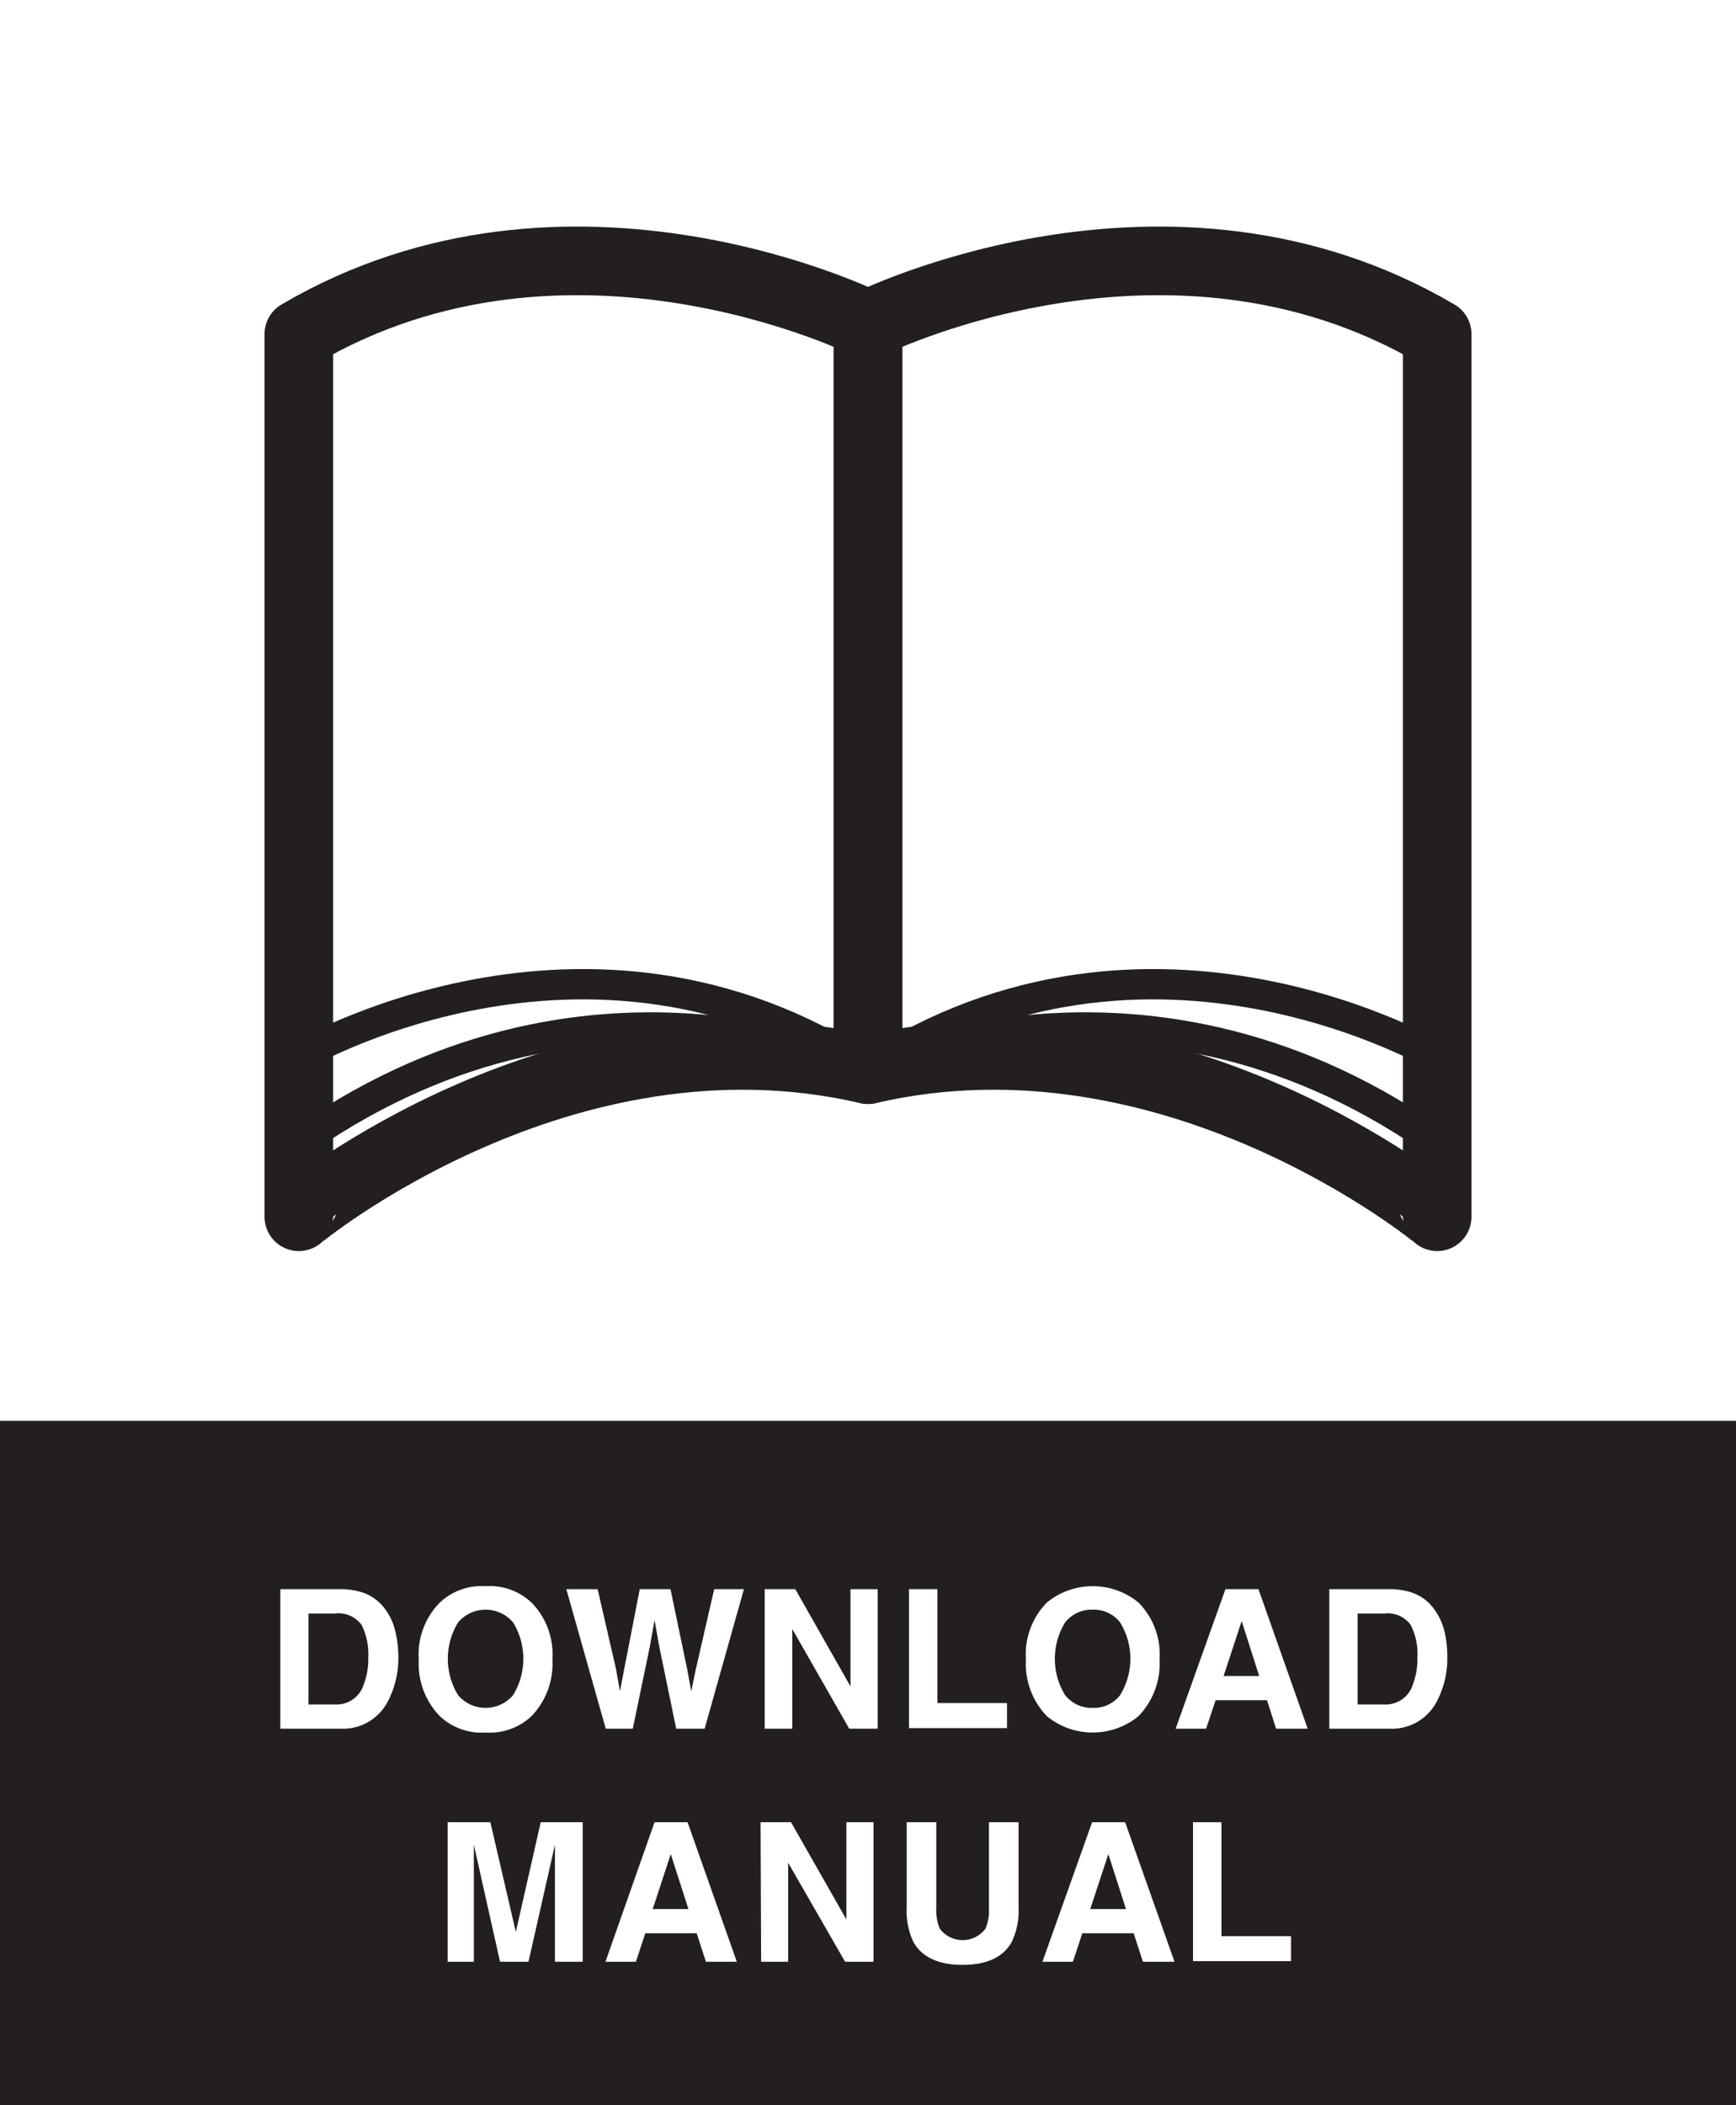 <svg id="Layer_1" data-name="Layer 1" xmlns="http://www.w3.org/2000/svg" viewBox="0 0 122 147.87"><rect x="0" y="0" width="122" height="147.87" fill="#808080" stroke="none"/><defs><style>.cls-1{fill:#fff;}.cls-2{fill:#231f20;}.cls-3{isolation:isolate;}.cls-4,.cls-5{fill:none;stroke:#231f20;}.cls-4{stroke-linecap:round;stroke-linejoin:round;stroke-width:4.82px;}.cls-5{stroke-miterlimit:10;stroke-width:2.13px;}</style></defs><rect class="cls-1" width="122" height="99.8"/><rect class="cls-2" y="99.82" width="122" height="48.05"/><g class="cls-3"><g class="cls-3"><path class="cls-1" d="M25.44,111.85a3.26,3.26,0,0,1,1.67,1.24,4.28,4.28,0,0,1,.69,1.58,7.28,7.28,0,0,1,.19,1.62,6.51,6.51,0,0,1-.78,3.31,3.55,3.55,0,0,1-3.29,1.83H19.7v-9.8h4.22A5,5,0,0,1,25.44,111.85Zm-3.76,1.49v6.39h1.89a2,2,0,0,0,2-1.43,5,5,0,0,0,.31-1.87,4.6,4.6,0,0,0-.47-2.29,2,2,0,0,0-1.87-.8Z" transform="translate(0 0)"/><path class="cls-1" d="M37.34,120.56a4.28,4.28,0,0,1-3.21,1.14,4.28,4.28,0,0,1-3.21-1.14,5.3,5.3,0,0,1-1.49-4,5.18,5.18,0,0,1,1.49-4,4.28,4.28,0,0,1,3.21-1.14,4.28,4.28,0,0,1,3.21,1.14,5.18,5.18,0,0,1,1.48,4A5.29,5.29,0,0,1,37.34,120.56Zm-1.28-1.49a4.88,4.88,0,0,0,0-5.1,2.53,2.53,0,0,0-3.87,0,4.88,4.88,0,0,0,0,5.1,2.53,2.53,0,0,0,3.87,0Z" transform="translate(0 0)"/><path class="cls-1" d="M42,111.63l1.29,5.61.28,1.56.29-1.52,1.1-5.65h2.16l1.17,5.61.29,1.56.31-1.5,1.3-5.67h2.09l-2.76,9.8h-2l-1.18-5.73L46,113.81l-.34,1.89-1.19,5.73h-1.9l-2.77-9.8Z" transform="translate(0 0)"/><path class="cls-1" d="M53.74,111.63h2.15l3.88,6.83v-6.83h1.91v9.8h-2l-4-7v7H53.74Z" transform="translate(0 0)"/><path class="cls-1" d="M63.88,111.63h2v8h4.89v1.76H63.88Z" transform="translate(0 0)"/><path class="cls-1" d="M80,120.56a5.09,5.09,0,0,1-6.42,0,5.29,5.29,0,0,1-1.48-4,5.18,5.18,0,0,1,1.48-4,5.09,5.09,0,0,1,6.42,0,5.18,5.18,0,0,1,1.49,4A5.3,5.3,0,0,1,80,120.56Zm-1.28-1.49a4.88,4.88,0,0,0,0-5.1,2.33,2.33,0,0,0-1.93-.9,2.37,2.37,0,0,0-1.94.9,4.88,4.88,0,0,0,0,5.1,2.37,2.37,0,0,0,1.94.9A2.33,2.33,0,0,0,78.72,119.07Z" transform="translate(0 0)"/><path class="cls-1" d="M86.12,111.63h2.32l3.46,9.8H89.68l-.64-2H85.43l-.67,2H82.62Zm-.13,6.1h2.5l-1.23-3.86Z" transform="translate(0 0)"/><path class="cls-1" d="M99.16,111.85a3.22,3.22,0,0,1,1.67,1.24,4.48,4.48,0,0,1,.7,1.58,7.87,7.87,0,0,1,.18,1.62,6.51,6.51,0,0,1-.78,3.31,3.55,3.55,0,0,1-3.29,1.83H93.42v-9.8h4.22A4.94,4.94,0,0,1,99.16,111.85Zm-3.75,1.49v6.39H97.3a2,2,0,0,0,2-1.43,5,5,0,0,0,.31-1.87,4.5,4.5,0,0,0-.47-2.29,2,2,0,0,0-1.86-.8Z" transform="translate(0 0)"/></g><g class="cls-3"><path class="cls-1" d="M38,128h2.95v9.8H39v-6.63c0-.19,0-.45,0-.8s0-.6,0-.79l-1.86,8.22h-2l-1.84-8.22v.79c0,.35,0,.61,0,.8v6.63H31.46V128h3l1.79,7.71Z" transform="translate(0 0)"/><path class="cls-1" d="M46,128h2.32l3.46,9.8H49.61l-.65-2H45.35l-.66,2H42.55Zm-.13,6.1h2.51l-1.24-3.86Z" transform="translate(0 0)"/><path class="cls-1" d="M53.45,128h2.14l3.89,6.83V128h1.91v9.8h-2l-4-6.95v6.95h-1.9Z" transform="translate(0 0)"/><path class="cls-1" d="M63.72,128H65.8v6a3.37,3.37,0,0,0,.24,1.47,2,2,0,0,0,3.22,0A3.37,3.37,0,0,0,69.5,134v-6h2.08v6a5,5,0,0,1-.49,2.43c-.6,1.06-1.75,1.59-3.44,1.59s-2.84-.53-3.45-1.59a5.08,5.08,0,0,1-.48-2.43Z" transform="translate(0 0)"/><path class="cls-1" d="M76.75,128h2.32l3.47,9.8H80.32l-.65-2H76.06l-.66,2H73.26Zm-.13,6.1h2.51l-1.24-3.86Z" transform="translate(0 0)"/></g><g class="cls-3"><path class="cls-1" d="M83.84,128h2v8h4.89v1.76H83.84Z" transform="translate(0 0)"/></g></g><path class="cls-4" d="M61,22.8s-21-10.5-40,.67v62S39.5,70.14,61,75.14Z" transform="translate(0 0)"/><path class="cls-5" d="M20.83,74.3S41.17,62.14,61,75.14c0,0-19.83-9.5-40.5,5.5" transform="translate(0 0)"/><path class="cls-4" d="M61,22.8s21-10.5,40,.67v62S82.5,70.14,61,75.14Z" transform="translate(0 0)"/><path class="cls-5" d="M101.17,74.3S80.83,62.14,61,75.14c0,0,19.83-9.5,40.5,5.5" transform="translate(0 0)"/></svg>